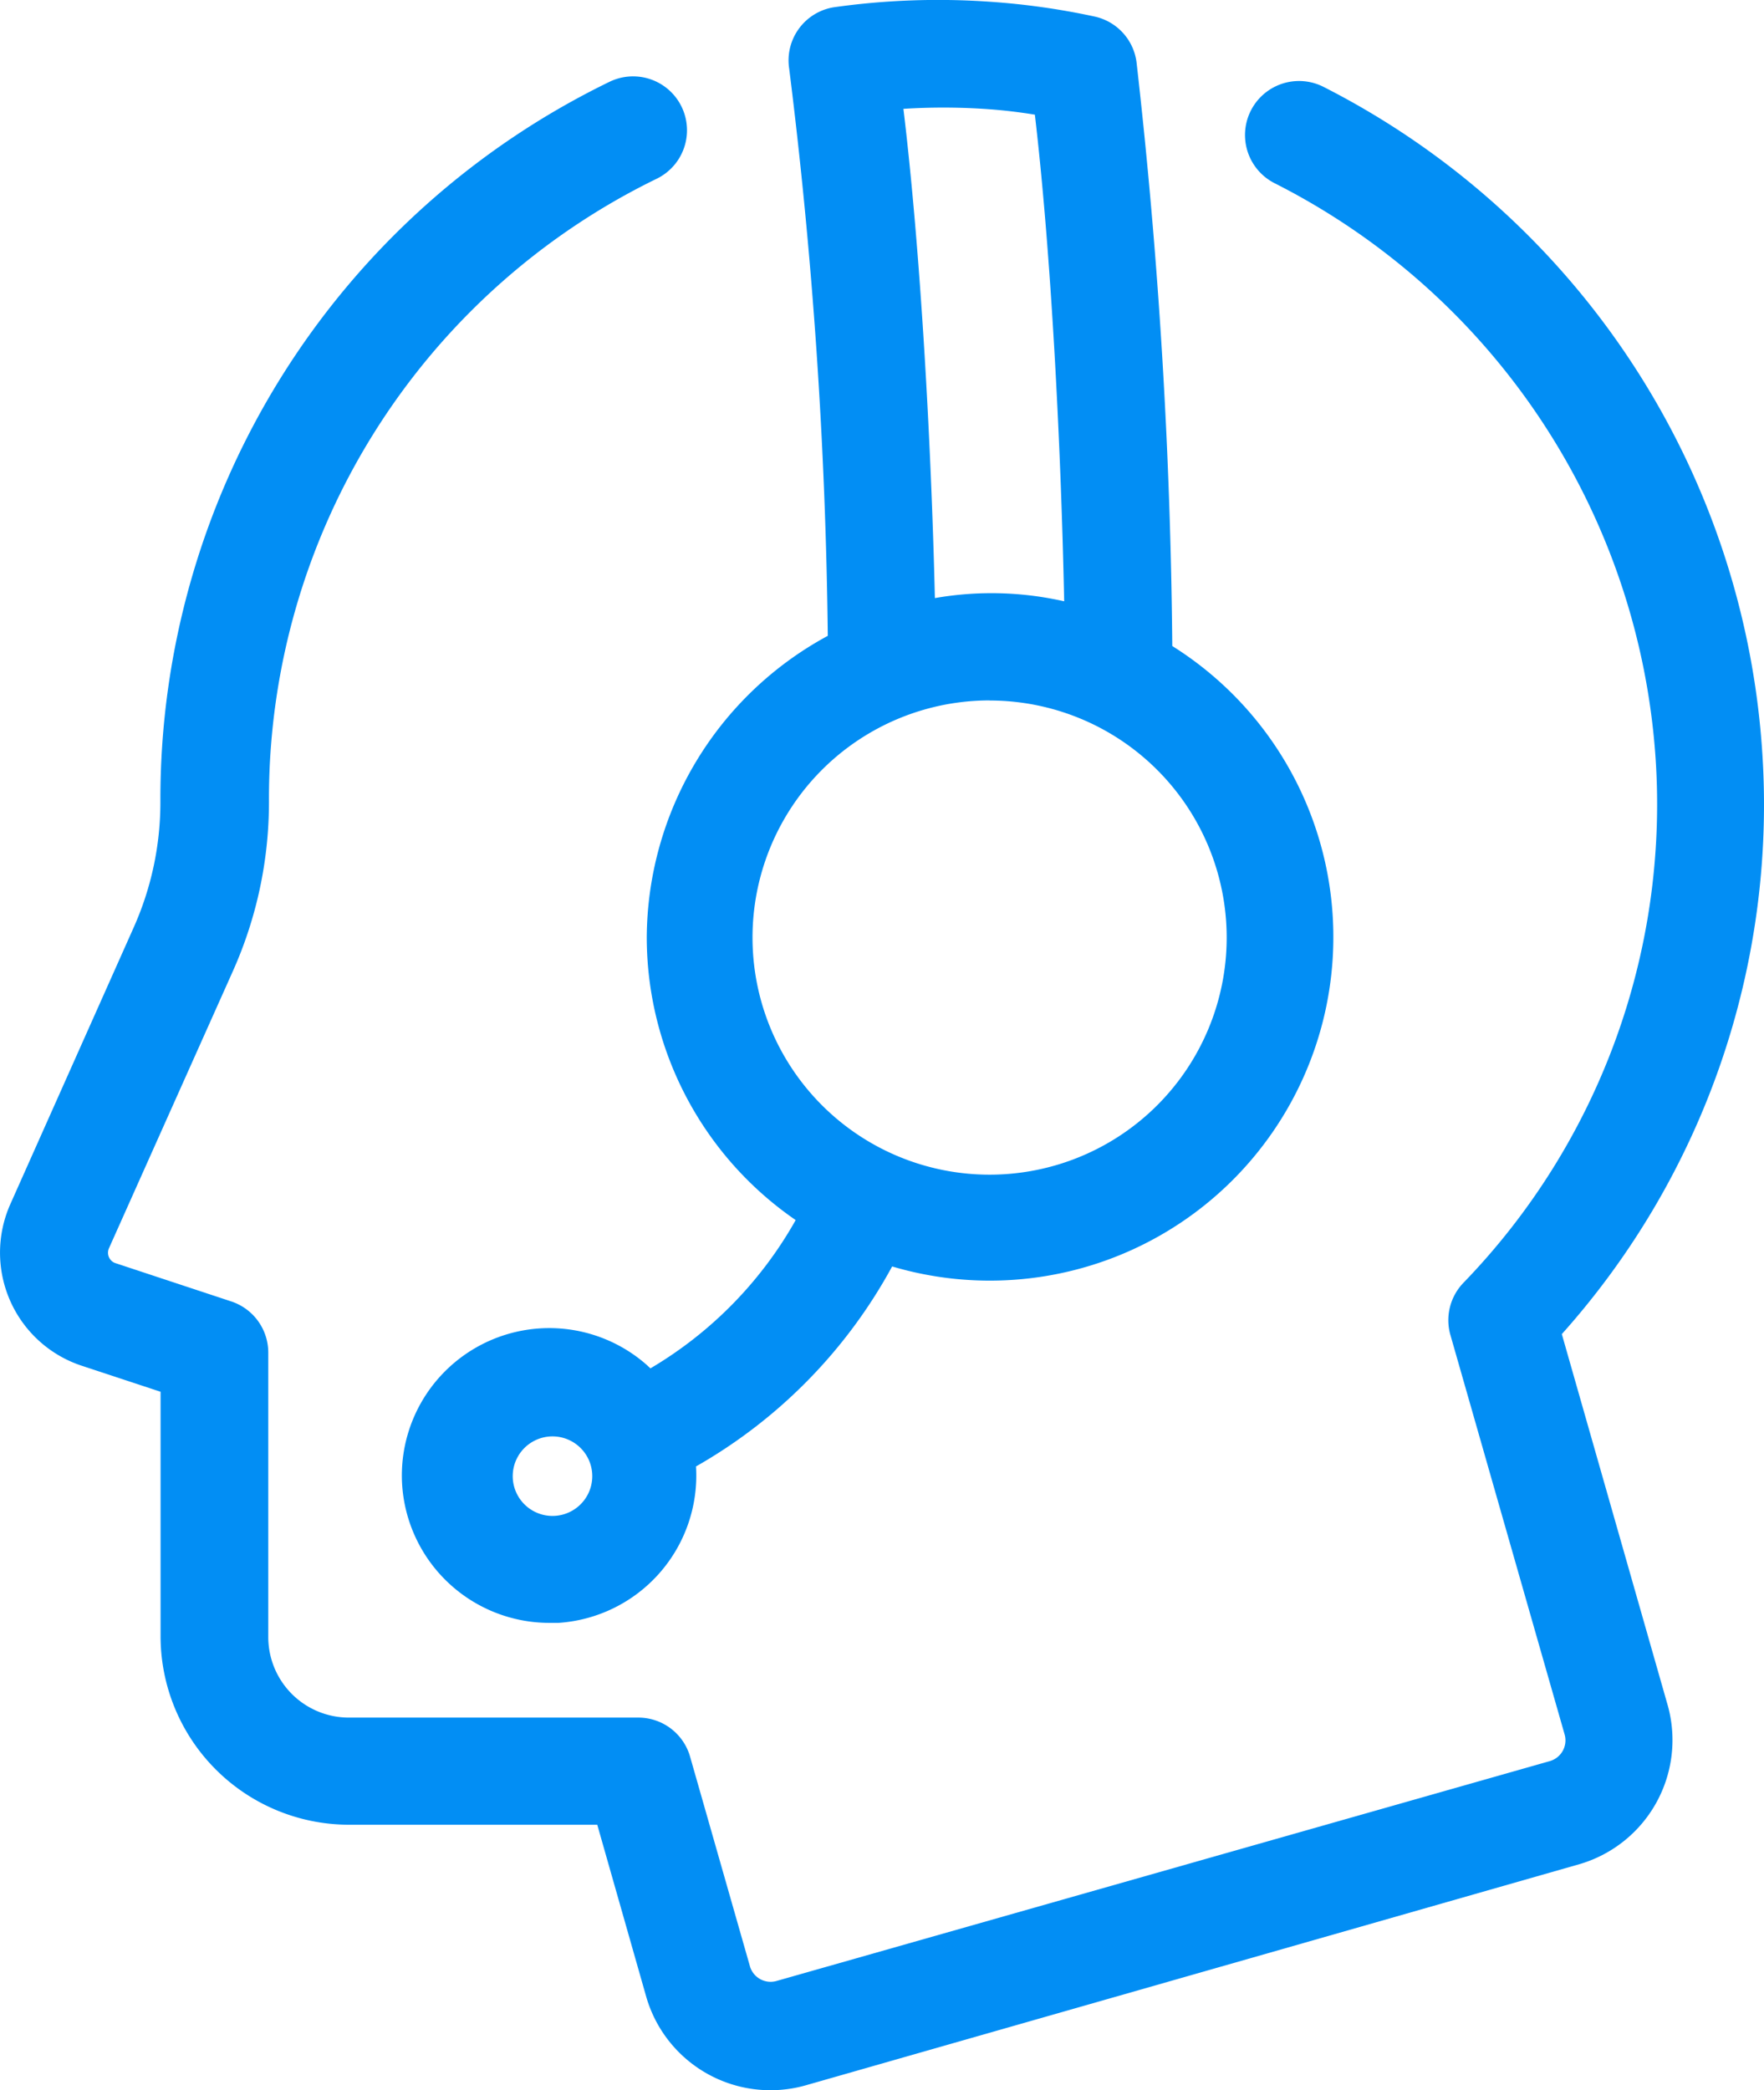 <svg xmlns="http://www.w3.org/2000/svg" width="38.46" height="45.574" viewBox="0 0 38.46 45.574">
  <path id="Path_192" data-name="Path 192" d="M23.179,21.938A7.49,7.49,0,0,0,26.426,28.1a8.71,8.71,0,0,1-3.167,3.233l-.08-.075a3.214,3.214,0,0,0-5.333,2.612h0a3.219,3.219,0,0,0,3.2,3.012h.207a3.219,3.219,0,0,0,3-3.411h0a11.131,11.131,0,0,0,4.276-4.36,7.49,7.49,0,0,0,6.108-13.527,121.9,121.9,0,0,0-.78-12.733,1.174,1.174,0,0,0-.912-.991,15.844,15.844,0,0,0-2.3-.324,16.254,16.254,0,0,0-3.392.122A1.174,1.174,0,0,0,26.285,3a108.972,108.972,0,0,1,.841,12.362A7.518,7.518,0,0,0,23.179,21.938ZM21.112,34.55a.867.867,0,1,1,.024,0ZM28.775,3.872a13.833,13.833,0,0,1,1.743,0c.371.023.747.066,1.123.127.357,3.049.569,7.212.639,10.61a7.165,7.165,0,0,0-2.819-.07C29.382,11.193,29.151,6.992,28.775,3.872Zm1.879,12.9a5.169,5.169,0,1,1-5.169,5.169A5.169,5.169,0,0,1,30.655,16.77ZM9.3,29.86a2.6,2.6,0,0,1,0-2.1l2.692-6.038a6.694,6.694,0,0,0,.583-2.744A17.385,17.385,0,0,1,22.362,3.285,1.175,1.175,0,1,1,23.4,5.394a15.036,15.036,0,0,0-8.458,13.584,9.027,9.027,0,0,1-.789,3.7l-2.7,6.038a.24.24,0,0,0,.123.316l.023.008,2.528.836a1.175,1.175,0,0,1,.8,1.114v6.2a1.757,1.757,0,0,0,1.757,1.757h6.31a1.174,1.174,0,0,1,1.128.846l1.311,4.591a.47.47,0,0,0,.559.31l16.882-4.8a.47.47,0,0,0,.32-.569l-2.5-8.744a1.175,1.175,0,0,1,.3-1.123,15,15,0,0,0,4.182-11.4A15.2,15.2,0,0,0,36.867,5.493a1.176,1.176,0,1,1,1.067-2.1h0A17.559,17.559,0,0,1,47.5,17.9a17.311,17.311,0,0,1-4.37,12.686l2.316,8.119a2.819,2.819,0,0,1-1.922,3.435L26.633,46.968a2.819,2.819,0,0,1-3.463-1.926L22.1,41.283H16.686a4.111,4.111,0,0,1-4.107-4.107V31.843l-1.724-.569A2.592,2.592,0,0,1,9.3,29.86Z" transform="translate(-9.078 -1.499)" fill="#028ef4"/>
</svg>
